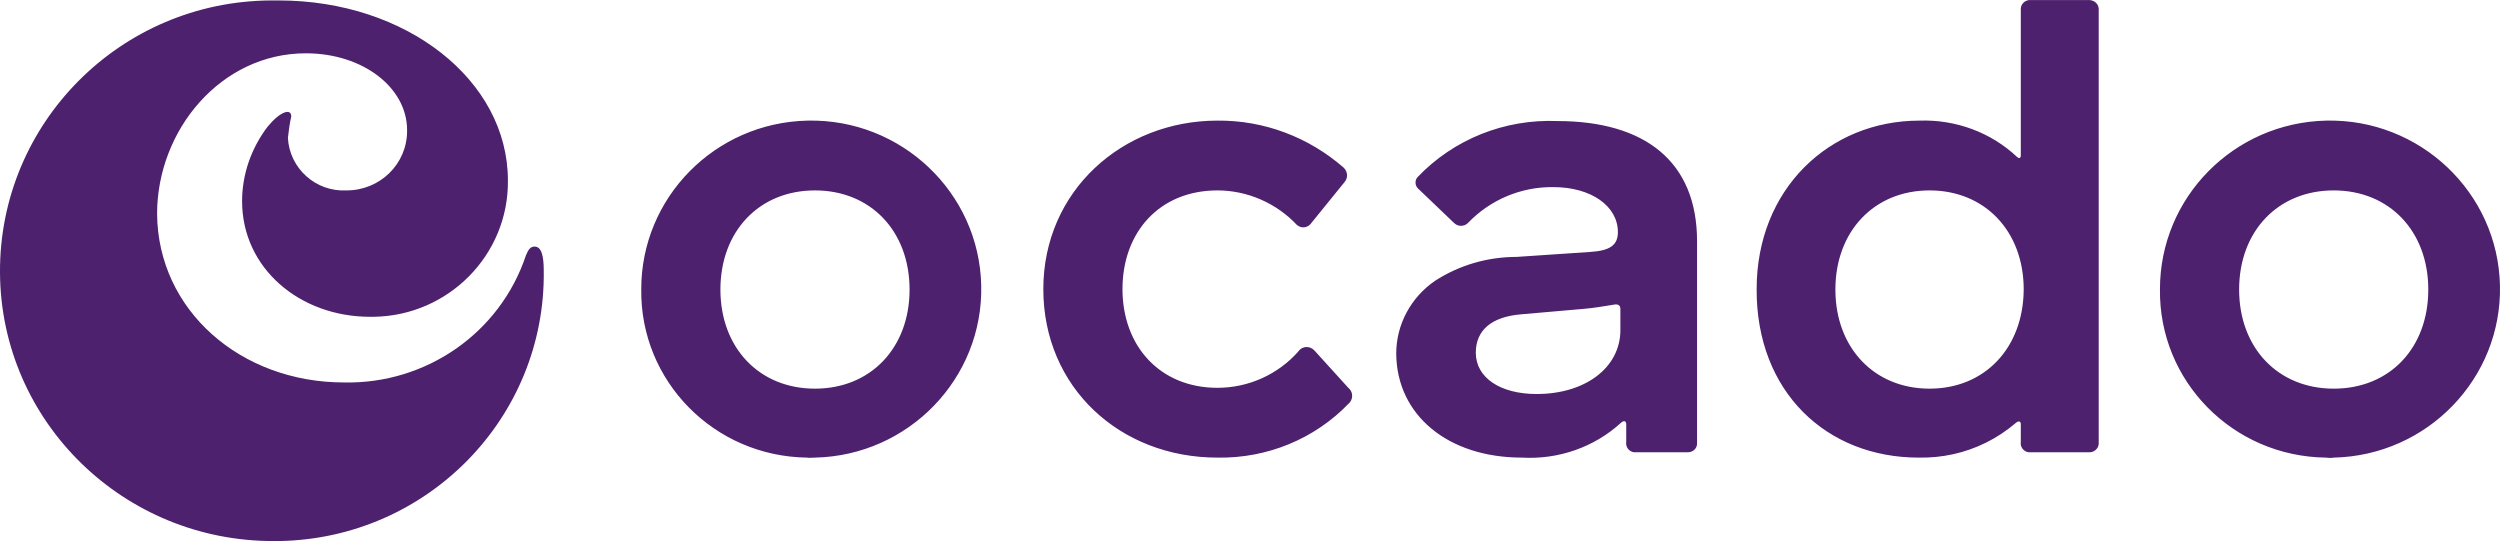 <?xml version="1.0" encoding="UTF-8"?>
<svg xmlns="http://www.w3.org/2000/svg" width="134" height="29" viewBox="0 0 134 29" fill="none">
  <path d="M43.683 24.528C48.708 24.418 52.706 20.278 52.594 15.298C52.483 10.317 48.306 6.355 43.281 6.465C38.324 6.576 34.371 10.583 34.371 15.497C34.304 20.433 38.279 24.462 43.259 24.528C43.393 24.55 43.549 24.528 43.683 24.528ZM43.683 20.832C40.691 20.832 38.614 18.64 38.614 15.519C38.614 12.398 40.691 10.206 43.683 10.206C46.676 10.206 48.753 12.398 48.753 15.519C48.753 18.64 46.676 20.832 43.683 20.832ZM72.292 21.628C70.461 23.532 67.915 24.573 65.257 24.528C60.031 24.528 55.922 20.765 55.922 15.497C55.922 10.229 60.165 6.465 65.257 6.465C67.758 6.443 70.148 7.351 72.024 8.989C72.247 9.21 72.269 9.542 72.046 9.786L70.304 11.933C70.148 12.177 69.835 12.265 69.59 12.11C69.567 12.088 69.545 12.066 69.523 12.066C68.428 10.893 66.865 10.206 65.257 10.206C62.153 10.206 60.165 12.442 60.165 15.497C60.165 18.552 62.175 20.787 65.257 20.787C66.91 20.787 68.495 20.079 69.59 18.839C69.746 18.596 70.081 18.529 70.327 18.684C70.371 18.707 70.416 18.751 70.461 18.795L72.269 20.787C72.515 20.987 72.537 21.319 72.359 21.562C72.337 21.584 72.314 21.606 72.292 21.628ZM81.582 24.528C83.525 24.639 85.446 23.975 86.875 22.669C87.009 22.536 87.166 22.536 87.166 22.735V23.687C87.121 23.953 87.322 24.218 87.59 24.241H90.471C90.739 24.241 90.962 24.041 90.962 23.776V12.929C90.962 8.657 88.171 6.488 83.458 6.488C80.644 6.377 77.92 7.461 75.977 9.498C75.82 9.675 75.843 9.963 76.022 10.118L76.044 10.14L77.942 11.955C78.143 12.154 78.478 12.154 78.679 11.955C79.863 10.716 81.515 10.007 83.257 10.029C85.29 10.029 86.719 11.047 86.719 12.442C86.719 13.128 86.317 13.438 85.223 13.505L81.292 13.77C79.729 13.77 78.21 14.213 76.915 15.054C75.62 15.94 74.838 17.401 74.838 18.95C74.86 22.248 77.607 24.528 81.582 24.528ZM82.364 21.119C80.399 21.119 79.103 20.234 79.103 18.906C79.103 17.71 79.93 16.98 81.538 16.847L84.843 16.559C85.379 16.515 85.915 16.427 86.451 16.338C86.719 16.272 86.853 16.36 86.853 16.559V17.688C86.853 19.703 84.977 21.119 82.364 21.119ZM102.843 24.528C104.094 24.55 105.322 24.285 106.439 23.731C107.02 23.444 107.556 23.09 108.047 22.669C108.203 22.536 108.315 22.58 108.315 22.735V23.687C108.27 23.953 108.471 24.218 108.739 24.241H111.955C112.223 24.263 112.469 24.064 112.491 23.798V0.533C112.513 0.245 112.29 0.024 112 0.002H108.851C108.583 -0.02 108.337 0.179 108.315 0.444V8.325C108.315 8.524 108.181 8.48 108.114 8.413C106.707 7.085 104.809 6.399 102.888 6.465C98.042 6.465 94.156 10.14 94.156 15.497C94.133 21.009 97.908 24.528 102.843 24.528ZM103.424 20.832C100.454 20.832 98.377 18.64 98.377 15.519C98.377 12.398 100.454 10.206 103.424 10.206C106.394 10.206 108.471 12.398 108.471 15.519C108.449 18.64 106.394 20.832 103.424 20.832ZM125.087 24.528C130.112 24.418 134.109 20.278 133.998 15.298C133.886 10.317 129.71 6.355 124.685 6.465C119.727 6.576 115.774 10.583 115.774 15.497C115.707 20.433 119.682 24.462 124.663 24.528C124.819 24.55 124.953 24.55 125.087 24.528ZM125.087 20.832C122.094 20.832 120.017 18.64 120.017 15.519C120.017 12.398 122.094 10.206 125.087 10.206C128.079 10.206 130.156 12.398 130.156 15.519C130.156 18.64 128.102 20.832 125.087 20.832Z" fill="#4D216D"></path>
  <path d="M18.447 20.5C22.847 20.588 26.8 17.843 28.184 13.704C28.318 13.372 28.43 13.217 28.653 13.217C29.011 13.217 29.145 13.682 29.145 14.501C29.256 22.381 22.914 28.867 14.963 29H14.718C6.633 29.044 0.045 22.602 0 14.611C-0.044 6.598 6.454 0.068 14.517 0.024H14.941C21.775 0.024 27.224 4.296 27.224 9.675C27.269 13.66 24.03 16.936 20.011 16.98H19.832C16.08 16.98 12.976 14.39 12.976 10.782C12.976 9.343 13.467 7.948 14.338 6.797C15.008 5.978 15.611 5.779 15.611 6.244C15.522 6.62 15.477 7.019 15.432 7.395C15.522 9.033 16.929 10.295 18.581 10.206C20.368 10.206 21.82 8.79 21.82 7.019V6.974C21.82 4.694 19.452 2.857 16.393 2.857C11.837 2.857 8.42 6.974 8.42 11.468C8.464 16.626 12.886 20.5 18.447 20.5Z" fill="#4D216D"></path>
</svg>
